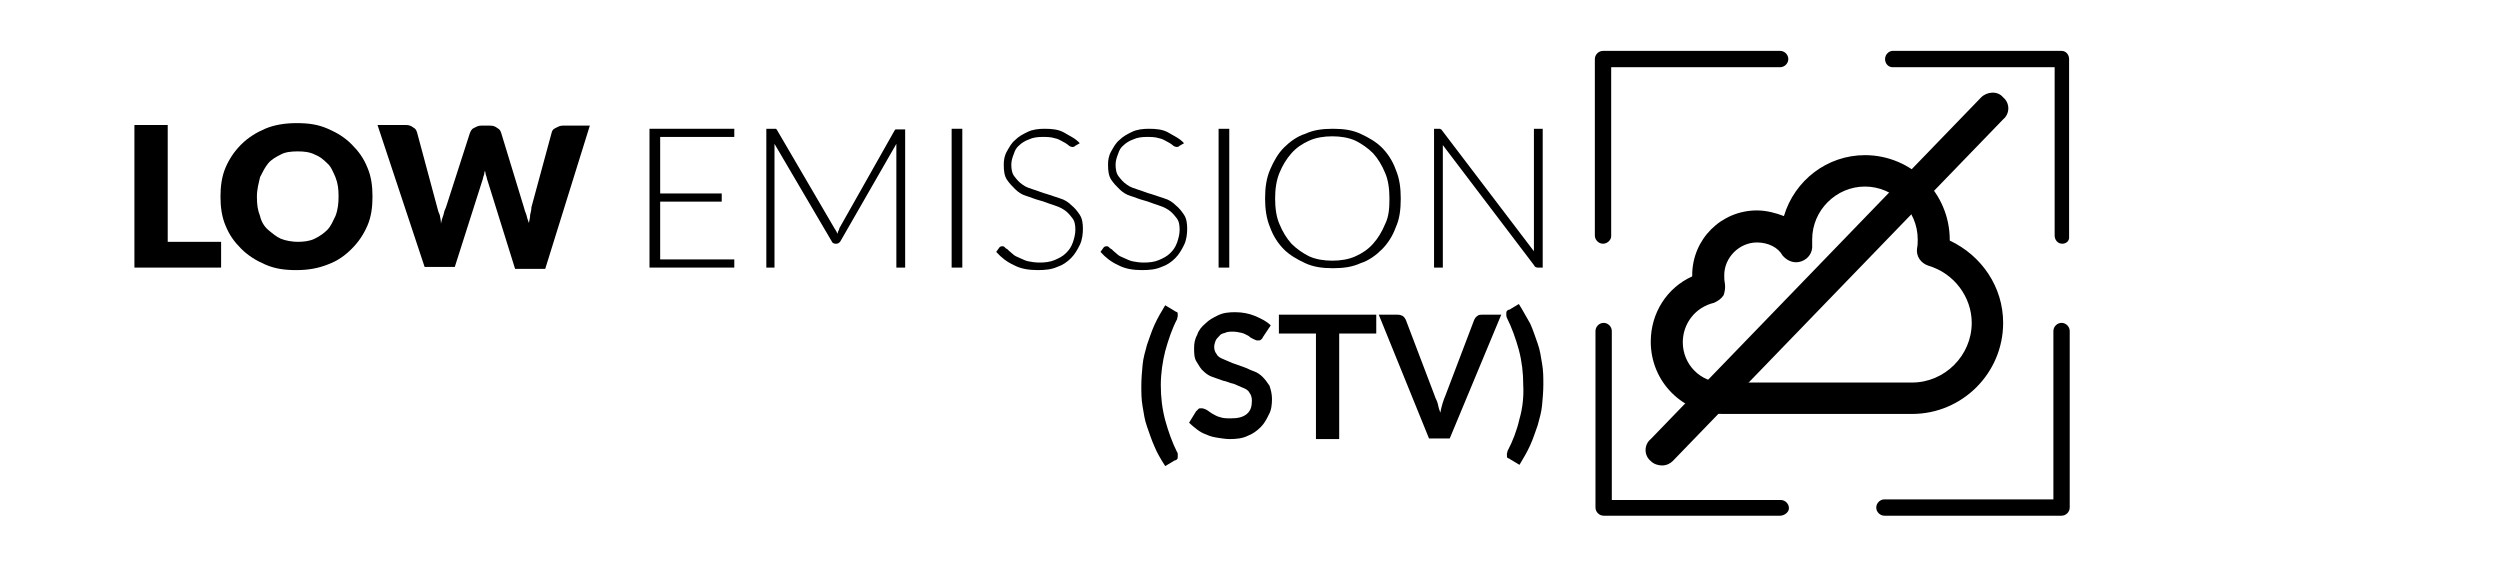 <?xml version="1.0" encoding="utf-8"?>
<!-- Generator: Adobe Illustrator 27.0.1, SVG Export Plug-In . SVG Version: 6.00 Build 0)  -->
<svg version="1.1" id="Capa_2_00000053519040630959411190000016582417056124550825_"
	 xmlns="http://www.w3.org/2000/svg" xmlns:xlink="http://www.w3.org/1999/xlink" x="0px" y="0px" viewBox="0 0 398 90"
	 style="enable-background:new 0 0 398 90;" xml:space="preserve">
<g id="Capa_1-2">
	<g>
		<g>
			<path d="M255.2,38.8c-0.7,0-1.3-0.6-1.3-1.3V9.4c0-0.7,0.6-1.3,1.3-1.3h28.2c0.7,0,1.3,0.6,1.3,1.3s-0.6,1.3-1.3,1.3h-26.9v26.9
				C256.5,38.2,255.9,38.8,255.2,38.8L255.2,38.8z"/>
			<path d="M328.3,38.8c-0.7,0-1.2-0.6-1.2-1.3V10.7h-25.8c-0.7,0-1.2-0.6-1.2-1.3s0.6-1.3,1.2-1.3h26.9c0.7,0,1.2,0.6,1.2,1.3v28.2
				C329.5,38.4,328.9,38.8,328.3,38.8z"/>
			<path d="M328.2,82.1H300c-0.7,0-1.3-0.6-1.3-1.3c0-0.7,0.6-1.3,1.3-1.3h26.9V52.7c0-0.7,0.6-1.3,1.3-1.3s1.3,0.6,1.3,1.3v28.1
				C329.5,81.5,328.9,82.1,328.2,82.1z"/>
			<path d="M283.4,82.1h-28.1c-0.7,0-1.3-0.6-1.3-1.3V52.7c0-0.7,0.6-1.3,1.3-1.3s1.3,0.6,1.3,1.3v26.9h26.9c0.7,0,1.3,0.6,1.3,1.3
				C284.8,81.6,284,82.1,283.4,82.1z"/>
			<path d="M304.4,65.9h-30.1c-6.4,0-11.5-5.1-11.5-11.5c0-4.6,2.6-8.6,6.6-10.4c0-0.1,0-0.1,0-0.2c0-5.7,4.6-10.3,10.3-10.3
				c1.5,0,3,0.4,4.3,0.9c1.7-5.7,6.9-9.7,12.9-9.7c7.4,0,13.5,6,13.5,13.5v0.1c5.1,2.4,8.5,7.4,8.5,13.1
				C318.9,59.4,312.4,65.9,304.4,65.9L304.4,65.9z M279.7,38.6c-2.8,0-5.2,2.4-5.2,5.2c0,0.5,0,0.8,0.1,1.3c0.1,0.7,0,1.3-0.2,1.9
				c-0.4,0.6-0.9,0.9-1.5,1.2c-3,0.7-5,3.3-5,6.3c0,3.5,2.8,6.4,6.4,6.4h30.1c5.2,0,9.5-4.3,9.5-9.5c0-4.1-2.8-7.9-6.9-9.1
				c-1.2-0.4-2-1.5-1.8-2.8c0.1-0.5,0.1-0.9,0.1-1.4c0-4.6-3.8-8.4-8.4-8.4c-4.6,0-8.4,3.8-8.4,8.4c0,0.2,0,0.6,0,0.9
				c0.1,1.2-0.6,2.2-1.7,2.6c-1.1,0.4-2.2,0-3-0.9C283.1,39.4,281.5,38.6,279.7,38.6L279.7,38.6z"/>
			<g>
				<path d="M184.8,61.3c0,1.9,0.2,3.7,0.7,5.6c0.5,1.8,1.1,3.5,1.9,5.1c0.1,0.1,0.1,0.2,0.1,0.4c0,0.1,0,0.2,0,0.2
					c0,0.2,0,0.4-0.1,0.5s-0.2,0.2-0.4,0.2l-1.5,0.9c-0.7-1.1-1.3-2.1-1.7-3.1c-0.5-1.1-0.8-2.1-1.2-3.2s-0.5-2.1-0.7-3.2
					c-0.2-1.1-0.2-2.2-0.2-3.3c0-1.1,0.1-2.2,0.2-3.3c0.1-1.1,0.4-2.1,0.7-3.2c0.4-1.1,0.7-2.1,1.2-3.2c0.5-1.1,1.1-2.1,1.7-3.1
					l1.5,0.9c0.1,0.1,0.2,0.1,0.4,0.2c0.1,0.1,0.1,0.2,0.1,0.5s-0.1,0.4-0.1,0.6c-0.8,1.5-1.4,3.3-1.9,5.1
					C185.1,57.5,184.8,59.4,184.8,61.3L184.8,61.3z"/>
				<path d="M201.1,53.6c-0.1,0.2-0.2,0.4-0.4,0.5c-0.1,0.1-0.2,0.1-0.5,0.1c-0.2,0-0.4-0.1-0.6-0.2c-0.2-0.1-0.5-0.2-0.8-0.5
					c-0.4-0.2-0.7-0.4-1.1-0.5c-0.5-0.1-0.9-0.2-1.4-0.2s-0.9,0-1.3,0.2c-0.4,0.1-0.7,0.2-0.9,0.5c-0.2,0.2-0.5,0.5-0.6,0.8
					s-0.2,0.6-0.2,0.9c0,0.5,0.1,0.8,0.4,1.2c0.2,0.4,0.6,0.6,1.1,0.8c0.5,0.2,0.9,0.4,1.4,0.6c0.6,0.2,1.1,0.4,1.7,0.6
					c0.6,0.2,1.1,0.5,1.7,0.7c0.6,0.2,1.1,0.6,1.4,0.9c0.4,0.4,0.7,0.8,1.1,1.4c0.2,0.6,0.4,1.3,0.4,2.1c0,0.9-0.1,1.8-0.5,2.5
					c-0.4,0.8-0.7,1.4-1.3,2c-0.6,0.6-1.3,1.1-2.1,1.4c-0.8,0.4-1.8,0.5-2.8,0.5c-0.6,0-1.3-0.1-1.9-0.2c-0.6-0.1-1.2-0.2-1.8-0.5
					c-0.6-0.2-1.1-0.5-1.5-0.8c-0.5-0.4-0.9-0.7-1.3-1.1l1.1-1.8c0.1-0.1,0.2-0.2,0.4-0.4c0.1-0.1,0.2-0.1,0.5-0.1
					c0.2,0,0.5,0.1,0.7,0.2c0.2,0.1,0.6,0.4,0.9,0.6c0.4,0.2,0.8,0.5,1.3,0.6c0.5,0.2,1.1,0.2,1.8,0.2c1.1,0,1.9-0.2,2.5-0.7
					c0.6-0.5,0.8-1.2,0.8-2.1c0-0.5-0.1-0.9-0.4-1.3c-0.2-0.4-0.6-0.6-1.1-0.8c-0.5-0.2-0.9-0.4-1.4-0.6c-0.6-0.1-1.1-0.4-1.7-0.5
					c-0.6-0.2-1.1-0.4-1.7-0.6c-0.6-0.2-1.1-0.6-1.4-0.9c-0.5-0.4-0.7-0.9-1.1-1.5s-0.4-1.4-0.4-2.2c0-0.7,0.1-1.4,0.5-2.1
					c0.2-0.7,0.7-1.3,1.3-1.8c0.6-0.6,1.2-0.9,2-1.3c0.8-0.4,1.7-0.5,2.7-0.5c1.2,0,2.2,0.2,3.2,0.6c0.9,0.4,1.8,0.8,2.5,1.5
					L201.1,53.6L201.1,53.6z"/>
				<path d="M219.1,50.1v3h-5.9v16.8h-3.7V53.1h-5.9v-3C203.5,50.1,219.1,50.1,219.1,50.1z"/>
				<path d="M219.5,50.1h3c0.4,0,0.6,0.1,0.8,0.2c0.2,0.1,0.4,0.4,0.5,0.6l4.6,12.1c0.1,0.4,0.4,0.8,0.5,1.3
					c0.1,0.5,0.2,0.9,0.4,1.4c0.2-1.1,0.5-2,0.8-2.7l4.6-12.1c0.1-0.2,0.2-0.4,0.5-0.6c0.2-0.2,0.5-0.2,0.8-0.2h3l-8.2,19.7h-3.3
					L219.5,50.1L219.5,50.1z"/>
				<path d="M242.5,61.3c0-1.9-0.2-3.7-0.7-5.6c-0.5-1.8-1.1-3.5-1.9-5.1c-0.1-0.2-0.1-0.5-0.1-0.6s0-0.4,0.1-0.5
					c0.1-0.1,0.2-0.2,0.4-0.2l1.5-0.9c0.7,1.1,1.2,2.1,1.8,3.1c0.5,1.1,0.8,2.1,1.2,3.2c0.4,1.1,0.5,2.1,0.7,3.2s0.2,2.2,0.2,3.3
					c0,1.1-0.1,2.2-0.2,3.3c-0.1,1.1-0.4,2.1-0.7,3.2c-0.4,1.1-0.7,2.1-1.2,3.2c-0.5,1.1-1.1,2.1-1.7,3.1l-1.5-0.9
					c-0.1-0.1-0.2-0.1-0.4-0.2c-0.1-0.1-0.1-0.2-0.1-0.5c0-0.1,0-0.2,0-0.2c0-0.1,0.1-0.2,0.1-0.4c0.8-1.5,1.5-3.3,1.9-5.1
					C242.4,65,242.6,63.1,242.5,61.3L242.5,61.3z"/>
				<g>
					<path d="M26.7,38.5h8.5v4.1H21.4V19.9h5.3V38.5z"/>
					<path d="M59.3,31.3c0,1.7-0.2,3.2-0.8,4.6s-1.4,2.6-2.5,3.7c-1.1,1.1-2.2,1.9-3.8,2.5c-1.5,0.6-3.1,0.9-5,0.9
						c-1.9,0-3.4-0.2-5-0.9c-1.4-0.6-2.7-1.4-3.8-2.5c-1.1-1.1-1.9-2.2-2.5-3.7c-0.6-1.4-0.8-3-0.8-4.6s0.2-3.2,0.8-4.6
						c0.6-1.4,1.4-2.6,2.5-3.7s2.4-1.9,3.8-2.5s3.1-0.9,5-0.9c1.9,0,3.4,0.2,5,0.9s2.7,1.4,3.8,2.5c1.1,1.1,1.9,2.2,2.5,3.7
						C59.1,28.1,59.3,29.6,59.3,31.3z M53.9,31.3c0-1.2-0.1-2.1-0.5-3.1c-0.4-0.9-0.7-1.7-1.3-2.2c-0.6-0.6-1.2-1.1-2-1.4
						c-0.8-0.4-1.7-0.5-2.7-0.5s-2,0.1-2.7,0.5c-0.8,0.4-1.5,0.8-2,1.4c-0.5,0.6-0.9,1.4-1.3,2.2c-0.2,0.9-0.5,1.9-0.5,3.1
						c0,1.2,0.1,2.1,0.5,3.1c0.2,0.9,0.7,1.7,1.3,2.2s1.3,1.1,2,1.4s1.8,0.5,2.7,0.5c0.9,0,1.9-0.1,2.7-0.5s1.4-0.8,2-1.4
						s0.9-1.4,1.3-2.2C53.8,33.4,53.9,32.3,53.9,31.3z"/>
					<path d="M60.1,19.9h4.5c0.5,0,0.8,0.1,1.2,0.4c0.4,0.2,0.5,0.5,0.6,0.8L69.6,33c0.1,0.4,0.2,0.8,0.4,1.2
						c0.1,0.5,0.2,0.9,0.2,1.4c0.1-0.5,0.2-0.9,0.4-1.4c0.1-0.5,0.2-0.8,0.4-1.2l3.8-11.8c0.1-0.2,0.2-0.6,0.6-0.8
						c0.4-0.2,0.7-0.4,1.2-0.4H78c0.5,0,0.8,0.1,1.2,0.4c0.4,0.2,0.5,0.5,0.6,0.8L83.4,33c0.1,0.4,0.2,0.7,0.4,1.2
						c0.1,0.4,0.2,0.8,0.4,1.3c0.1-0.5,0.2-0.9,0.2-1.3c0.1-0.4,0.2-0.8,0.2-1.2l3.2-11.8c0.1-0.4,0.2-0.6,0.6-0.8
						c0.4-0.2,0.7-0.4,1.2-0.4h4.3l-7.1,22.8h-4.8l-4.4-14.1c-0.1-0.2-0.1-0.5-0.2-0.7c-0.1-0.2-0.1-0.6-0.2-0.8
						c-0.1,0.2-0.1,0.6-0.2,0.8c-0.1,0.2-0.1,0.5-0.2,0.7l-4.4,13.8h-4.8L60.1,19.9L60.1,19.9z"/>
					<path d="M116.9,20.5v1.3h-11.8v9h9.8v1.3h-9.8v9.2h11.8v1.3h-13.5V20.5H116.9z"/>
					<path d="M133.3,37.2c0.1-0.1,0.1-0.4,0.2-0.5c0.1-0.1,0.1-0.4,0.2-0.5l8.7-15.4c0.1-0.1,0.1-0.2,0.2-0.2c0.1,0,0.2,0,0.4,0h1.1
						v22h-1.4V23.7c0-0.2,0-0.6,0-0.8l-8.9,15.5c-0.1,0.2-0.4,0.4-0.6,0.4h-0.2c-0.2,0-0.5-0.1-0.6-0.4l-9.1-15.5c0,0.4,0,0.6,0,0.8
						v18.9h-1.3V20.5h1.1c0.1,0,0.2,0,0.4,0c0.1,0,0.1,0.1,0.2,0.2l9,15.4C132.9,36.5,133.2,36.8,133.3,37.2L133.3,37.2z"/>
					<path d="M153.2,42.6h-1.7V20.5h1.7V42.6L153.2,42.6z"/>
					<path d="M171.2,23.2c-0.1,0.1-0.2,0.2-0.5,0.2c-0.1,0-0.4-0.1-0.5-0.2c-0.1-0.1-0.5-0.4-0.9-0.6c-0.4-0.2-0.8-0.5-1.4-0.6
						c-0.6-0.2-1.3-0.2-2-0.2s-1.5,0.1-2.1,0.4c-0.6,0.2-1.2,0.6-1.5,0.9c-0.5,0.4-0.7,0.8-0.9,1.4c-0.2,0.5-0.4,1.1-0.4,1.7
						c0,0.7,0.1,1.4,0.5,1.9c0.4,0.5,0.7,0.9,1.3,1.3c0.5,0.4,1.2,0.6,1.8,0.8c0.7,0.2,1.3,0.5,2.1,0.7c0.7,0.2,1.4,0.5,2.1,0.7
						c0.7,0.2,1.3,0.6,1.8,1.1c0.5,0.4,0.9,0.9,1.3,1.5c0.4,0.6,0.5,1.4,0.5,2.2c0,0.8-0.1,1.8-0.5,2.6c-0.4,0.8-0.8,1.5-1.4,2.1
						c-0.6,0.6-1.3,1.1-2.2,1.4c-0.9,0.4-1.9,0.5-3.1,0.5c-1.4,0-2.7-0.2-3.8-0.8c-1.1-0.5-2-1.2-2.8-2.1l0.5-0.7
						c0.1-0.1,0.2-0.2,0.5-0.2c0.1,0,0.2,0,0.4,0.2c0.1,0.2,0.4,0.2,0.6,0.5c0.2,0.2,0.5,0.4,0.7,0.6c0.2,0.2,0.6,0.4,1.1,0.6
						c0.5,0.2,0.8,0.4,1.3,0.5s1.1,0.2,1.8,0.2c0.9,0,1.7-0.1,2.4-0.4s1.3-0.6,1.8-1.1c0.5-0.5,0.8-0.9,1.1-1.7
						c0.2-0.6,0.4-1.3,0.4-2c0-0.8-0.1-1.4-0.5-1.9c-0.4-0.5-0.7-0.9-1.3-1.3c-0.6-0.4-1.2-0.6-1.8-0.8c-0.7-0.2-1.3-0.5-2.1-0.7
						c-0.8-0.2-1.4-0.5-2.1-0.7c-0.7-0.2-1.3-0.6-1.8-1.1c-0.5-0.5-0.9-0.9-1.3-1.5s-0.5-1.4-0.5-2.4c0-0.7,0.1-1.4,0.5-2.1
						s0.7-1.3,1.3-1.8c0.6-0.6,1.2-0.9,2-1.3c0.8-0.4,1.8-0.5,2.7-0.5c1.2,0,2.2,0.1,3.1,0.6c0.8,0.5,1.8,0.9,2.5,1.7L171.2,23.2
						L171.2,23.2z"/>
					<path d="M187.8,23.2c-0.1,0.1-0.2,0.2-0.5,0.2c-0.1,0-0.4-0.1-0.5-0.2c-0.1-0.1-0.5-0.4-0.9-0.6c-0.4-0.2-0.8-0.5-1.4-0.6
						c-0.6-0.2-1.3-0.2-2-0.2c-0.7,0-1.5,0.1-2.1,0.4c-0.6,0.2-1.2,0.6-1.5,0.9c-0.5,0.4-0.7,0.8-0.9,1.4c-0.2,0.5-0.4,1.1-0.4,1.7
						c0,0.7,0.1,1.4,0.5,1.9c0.4,0.5,0.7,0.9,1.3,1.3c0.5,0.4,1.2,0.6,1.8,0.8c0.7,0.2,1.3,0.5,2.1,0.7c0.7,0.2,1.4,0.5,2.1,0.7
						c0.7,0.2,1.3,0.6,1.8,1.1c0.5,0.4,0.9,0.9,1.3,1.5c0.4,0.6,0.5,1.4,0.5,2.2c0,0.8-0.1,1.8-0.5,2.6c-0.4,0.8-0.8,1.5-1.4,2.1
						c-0.6,0.6-1.3,1.1-2.2,1.4c-0.9,0.4-1.9,0.5-3.1,0.5c-1.4,0-2.7-0.2-3.8-0.8c-1.1-0.5-2-1.2-2.8-2.1l0.5-0.7
						c0.1-0.1,0.2-0.2,0.5-0.2c0.1,0,0.2,0,0.4,0.2c0.1,0.2,0.4,0.2,0.6,0.5c0.2,0.2,0.5,0.4,0.7,0.6c0.2,0.2,0.6,0.4,1.1,0.6
						c0.5,0.2,0.8,0.4,1.3,0.5s1.1,0.2,1.8,0.2c0.9,0,1.7-0.1,2.4-0.4s1.3-0.6,1.8-1.1c0.5-0.5,0.8-0.9,1.1-1.7
						c0.2-0.6,0.4-1.3,0.4-2c0-0.8-0.1-1.4-0.5-1.9c-0.4-0.5-0.7-0.9-1.3-1.3c-0.6-0.4-1.2-0.6-1.8-0.8c-0.7-0.2-1.3-0.5-2.1-0.7
						c-0.8-0.2-1.4-0.5-2.1-0.7c-0.7-0.2-1.3-0.6-1.8-1.1c-0.5-0.5-0.9-0.9-1.3-1.5s-0.5-1.4-0.5-2.4c0-0.7,0.1-1.4,0.5-2.1
						s0.7-1.3,1.3-1.8c0.6-0.6,1.2-0.9,2-1.3c0.8-0.4,1.8-0.5,2.7-0.5c1.2,0,2.2,0.1,3.1,0.6c0.8,0.5,1.8,0.9,2.5,1.7L187.8,23.2
						L187.8,23.2z"/>
					<path d="M195.7,42.6h-1.7V20.5h1.7V42.6L195.7,42.6z"/>
					<path d="M223,31.6c0,1.8-0.2,3.3-0.8,4.6c-0.5,1.4-1.3,2.6-2.2,3.5c-0.9,0.9-2.1,1.8-3.4,2.2c-1.3,0.6-2.7,0.8-4.4,0.8
						s-3.1-0.2-4.4-0.8s-2.5-1.3-3.4-2.2c-0.9-0.9-1.7-2.1-2.2-3.5c-0.6-1.4-0.8-3-0.8-4.6c0-1.7,0.2-3.2,0.8-4.6
						c0.6-1.4,1.3-2.6,2.2-3.5c0.9-0.9,2.1-1.8,3.4-2.2c1.3-0.6,2.7-0.8,4.4-0.8s3.1,0.2,4.4,0.8s2.5,1.3,3.4,2.2
						c0.9,0.9,1.7,2.1,2.2,3.5C222.8,28.4,223,29.9,223,31.6L223,31.6z M221.2,31.6c0-1.5-0.2-3-0.7-4.1c-0.5-1.2-1.1-2.2-1.9-3.1
						c-0.8-0.8-1.8-1.5-2.8-2c-1.1-0.5-2.4-0.7-3.7-0.7c-1.3,0-2.6,0.2-3.7,0.7c-1.1,0.5-2,1.1-2.8,2s-1.4,1.9-1.9,3.1
						c-0.5,1.2-0.7,2.6-0.7,4.1c0,1.5,0.2,3,0.7,4.1c0.5,1.2,1.1,2.2,1.9,3.1c0.8,0.8,1.8,1.5,2.8,2c1.1,0.5,2.4,0.7,3.7,0.7
						c1.3,0,2.6-0.2,3.7-0.7c1.1-0.5,2-1.1,2.8-2s1.4-1.9,1.9-3.1C221.1,34.5,221.2,33.2,221.2,31.6z"/>
					<path d="M229.4,20.6c0.1,0,0.1,0.1,0.2,0.2L244.2,40c0-0.4,0-0.6,0-0.9V20.5h1.4v22.1h-0.8c-0.2,0-0.5-0.1-0.6-0.4l-14.5-19.1
						c0,0.4,0,0.6,0,0.9v18.6h-1.4V20.5h0.8C229.2,20.5,229.3,20.5,229.4,20.6L229.4,20.6z"/>
				</g>
			</g>
			<path d="M264.6,74.1c-0.6,0-1.3-0.2-1.8-0.7c-1.1-0.9-1.1-2.6,0-3.5l52.6-54.4c0.9-0.9,2.6-1.1,3.5,0c1.1,0.9,1.1,2.6,0,3.5
				l-52.6,54.4C265.9,73.8,265.3,74.1,264.6,74.1z"/>
		</g>
	</g>
</g>
</svg>
